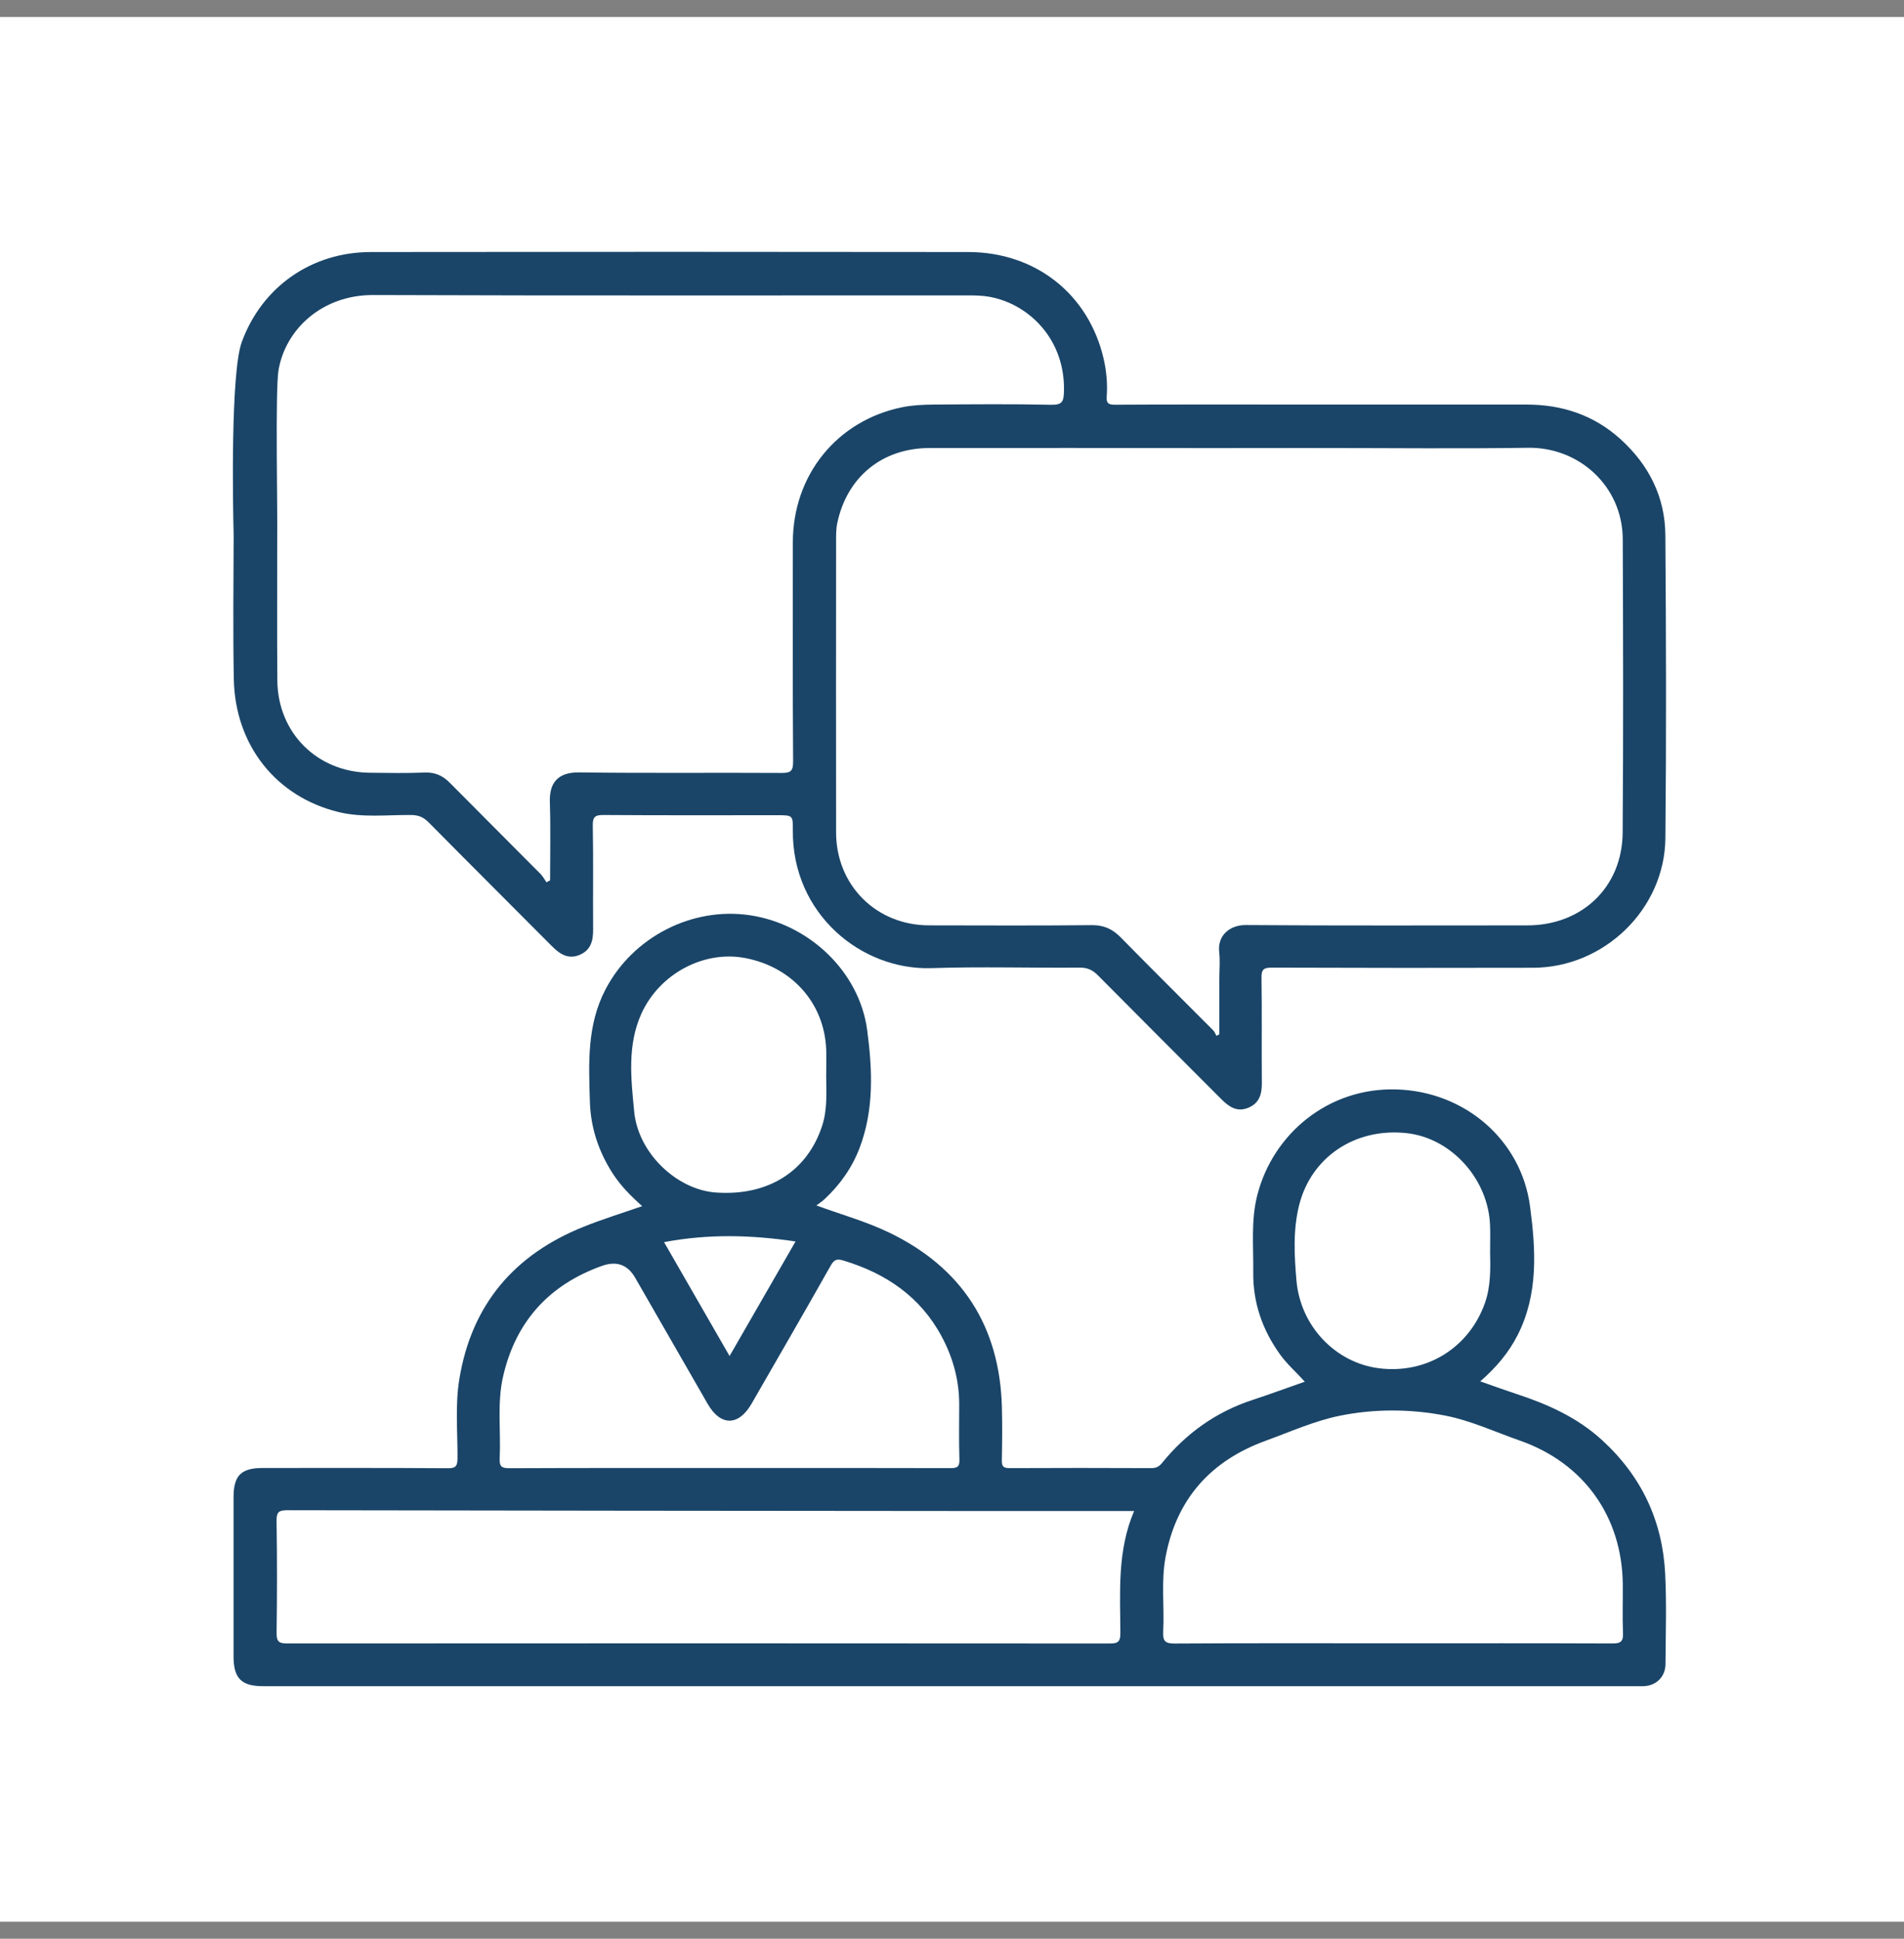 <svg width="56" height="57" viewBox="0 0 56 57" fill="none" xmlns="http://www.w3.org/2000/svg">
<rect x="0" y="0" width="56" height="57" fill="#808080" stroke="none"/>
<rect width="56" height="56" transform="translate(0 0.5)" fill="white"/>
<path d="M18.887 35.461C18.55 35.16 18.252 34.859 18.021 34.501C17.609 33.861 17.373 33.161 17.35 32.398C17.315 31.269 17.258 30.14 17.811 29.085C18.612 27.553 20.35 26.652 22.064 26.91C23.802 27.172 25.276 28.569 25.505 30.284C25.659 31.444 25.713 32.623 25.28 33.756C25.058 34.337 24.706 34.832 24.253 35.255C24.186 35.318 24.108 35.368 24.012 35.441C24.761 35.715 25.479 35.915 26.141 36.233C28.286 37.263 29.406 38.987 29.468 41.38C29.481 41.899 29.476 42.419 29.466 42.938C29.462 43.114 29.515 43.164 29.692 43.164C31.082 43.157 32.471 43.158 33.861 43.164C34 43.164 34.088 43.122 34.175 43.016C34.883 42.143 35.761 41.513 36.835 41.161C37.341 40.994 37.842 40.81 38.377 40.623C38.124 40.343 37.861 40.114 37.655 39.831C37.128 39.102 36.848 38.295 36.86 37.396C36.87 36.641 36.788 35.883 36.98 35.136C37.438 33.342 39.062 31.968 41.076 32.03C43.089 32.092 44.745 33.517 45.002 35.474C45.169 36.742 45.252 38.039 44.637 39.251C44.375 39.768 44.011 40.199 43.537 40.613C43.915 40.745 44.257 40.87 44.603 40.984C45.522 41.286 46.388 41.672 47.119 42.34C48.282 43.403 48.898 44.716 48.976 46.273C49.02 47.154 48.99 48.038 48.985 48.921C48.983 49.299 48.713 49.563 48.341 49.575C48.279 49.577 48.217 49.575 48.155 49.575C34.683 49.575 21.211 49.575 7.738 49.575C7.098 49.575 6.869 49.344 6.869 48.695C6.869 47.137 6.869 45.58 6.869 44.022C6.869 43.383 7.09 43.16 7.725 43.16C9.54 43.16 11.355 43.155 13.17 43.167C13.41 43.169 13.454 43.1 13.456 42.874C13.461 42.096 13.383 41.314 13.511 40.542C13.871 38.348 15.133 36.88 17.174 36.064C17.724 35.844 18.292 35.669 18.887 35.462V35.461ZM33.355 44.425C31.712 44.425 30.116 44.426 28.521 44.425C21.835 44.42 15.148 44.414 8.461 44.402C8.215 44.402 8.13 44.441 8.134 44.714C8.152 45.814 8.15 46.915 8.135 48.015C8.132 48.27 8.213 48.319 8.45 48.319C16.516 48.314 24.582 48.313 32.649 48.32C32.9 48.32 32.953 48.248 32.952 48.01C32.947 46.811 32.855 45.6 33.356 44.426L33.355 44.425ZM40.956 48.314C43.112 48.314 45.27 48.31 47.426 48.319C47.673 48.32 47.746 48.255 47.735 48.01C47.715 47.533 47.734 47.054 47.729 46.577C47.708 44.588 46.579 43.012 44.706 42.356C43.976 42.101 43.261 41.767 42.509 41.62C41.486 41.422 40.423 41.416 39.4 41.625C38.659 41.776 37.952 42.095 37.234 42.356C35.618 42.942 34.605 44.062 34.283 45.769C34.145 46.498 34.25 47.24 34.212 47.974C34.198 48.242 34.263 48.322 34.547 48.321C36.683 48.307 38.82 48.314 40.956 48.314ZM21.455 43.16C23.623 43.16 25.791 43.158 27.958 43.164C28.154 43.164 28.224 43.126 28.218 42.914C28.201 42.374 28.211 41.833 28.212 41.294C28.212 40.585 28.032 39.921 27.7 39.301C27.073 38.127 26.063 37.441 24.814 37.063C24.635 37.009 24.541 37.016 24.435 37.205C23.668 38.566 22.883 39.916 22.105 41.27C21.724 41.931 21.194 41.935 20.816 41.279C20.103 40.041 19.392 38.803 18.681 37.566C18.459 37.181 18.134 37.065 17.705 37.218C16.151 37.773 15.171 38.85 14.799 40.459C14.614 41.256 14.736 42.073 14.697 42.88C14.686 43.117 14.754 43.168 14.984 43.167C17.142 43.157 19.299 43.161 21.457 43.161L21.455 43.16ZM43.827 36.776C43.827 36.527 43.835 36.278 43.825 36.028C43.776 34.664 42.683 33.457 41.371 33.315C39.866 33.151 38.573 34.01 38.213 35.42C38.026 36.155 38.067 36.908 38.131 37.648C38.248 38.994 39.28 40.063 40.55 40.227C41.944 40.407 43.203 39.637 43.673 38.313C43.85 37.814 43.837 37.295 43.826 36.776H43.827ZM24.3 31.615C24.3 31.355 24.31 31.096 24.299 30.837C24.238 29.487 23.293 28.43 21.918 28.167C20.696 27.934 19.395 28.632 18.865 29.802C18.443 30.735 18.561 31.726 18.653 32.682C18.772 33.919 19.919 34.977 21.046 35.06C22.585 35.174 23.748 34.441 24.183 33.092C24.339 32.608 24.303 32.11 24.299 31.614L24.3 31.615ZM23.398 36.5C22.086 36.305 20.831 36.274 19.531 36.52C20.192 37.669 20.818 38.756 21.458 39.868C22.101 38.753 22.724 37.669 23.398 36.5Z" fill="#1A4568"/>
<path d="M38.877 13.171C38.877 13.171 35.863 13.175 35.647 13.174C32.878 13.17 30.109 13.169 27.34 13.172C25.95 13.174 24.911 14.02 24.625 15.382C24.587 15.562 24.591 15.752 24.591 15.939C24.589 18.784 24.588 21.629 24.591 24.474C24.592 26.027 25.771 27.204 27.324 27.206C28.921 27.209 30.518 27.216 32.115 27.2C32.469 27.197 32.721 27.315 32.962 27.56C33.864 28.479 34.778 29.384 35.686 30.296C35.727 30.338 35.748 30.402 35.778 30.455C35.807 30.439 35.835 30.424 35.863 30.408C35.863 29.865 35.863 29.32 35.863 28.776C35.863 28.517 35.888 28.254 35.859 27.998C35.8 27.489 36.184 27.194 36.642 27.197C39.4 27.218 42.159 27.207 44.918 27.207C46.527 27.207 47.712 26.086 47.725 24.482C47.747 21.606 47.739 18.729 47.728 15.853C47.722 14.297 46.445 13.144 44.946 13.165C42.924 13.195 40.901 13.172 38.879 13.172C38.755 13.172 38.633 13.182 38.512 13.129C38.238 13.01 38.08 12.813 38.092 12.508C38.104 12.215 38.271 12.036 38.537 11.934C38.657 11.888 38.781 11.895 38.905 11.895C40.907 11.895 42.909 11.893 44.91 11.895C45.953 11.896 46.887 12.208 47.666 12.915C48.496 13.668 48.972 14.609 48.981 15.731C49.003 18.7 49.011 21.671 48.982 24.641C48.962 26.729 47.182 28.448 45.092 28.453C42.531 28.46 39.969 28.458 37.408 28.449C37.17 28.448 37.099 28.5 37.103 28.749C37.119 29.777 37.103 30.806 37.113 31.833C37.116 32.161 37.047 32.428 36.719 32.567C36.383 32.708 36.145 32.54 35.922 32.317C34.713 31.105 33.5 29.896 32.295 28.679C32.139 28.521 31.987 28.447 31.757 28.449C30.305 28.461 28.852 28.416 27.402 28.464C25.325 28.534 23.298 26.86 23.319 24.416C23.323 23.968 23.316 23.968 22.863 23.968C21.162 23.968 19.461 23.974 17.76 23.962C17.512 23.96 17.43 24.004 17.435 24.274C17.454 25.292 17.437 26.31 17.445 27.328C17.448 27.654 17.379 27.93 17.057 28.07C16.717 28.219 16.466 28.052 16.232 27.817C15.024 26.603 13.81 25.395 12.607 24.178C12.457 24.027 12.31 23.963 12.095 23.962C11.382 23.955 10.662 24.046 9.958 23.875C8.122 23.429 6.915 21.912 6.877 19.968C6.85 18.567 6.868 17.165 6.872 15.763C6.873 15.329 7.141 15.021 7.501 15.011C7.867 15 8.152 15.323 8.153 15.768C8.156 17.181 8.145 18.593 8.157 20.005C8.17 21.55 9.331 22.703 10.877 22.719C11.416 22.725 11.956 22.736 12.494 22.713C12.802 22.701 13.027 22.809 13.236 23.021C14.119 23.914 15.01 24.799 15.894 25.691C15.965 25.762 16.015 25.856 16.073 25.94L16.179 25.884C16.179 25.118 16.197 24.35 16.172 23.584C16.155 23.047 16.375 22.699 17.043 22.709C19.024 22.736 21.004 22.713 22.985 22.725C23.246 22.726 23.328 22.679 23.327 22.395C23.312 20.246 23.318 18.096 23.319 15.946C23.32 13.969 24.614 12.364 26.536 11.973C26.838 11.912 27.153 11.897 27.462 11.895C28.613 11.886 29.765 11.876 30.916 11.901C31.25 11.908 31.285 11.797 31.293 11.505C31.332 9.996 30.284 8.947 29.112 8.728C28.91 8.69 28.699 8.685 28.493 8.685C22.655 8.682 16.815 8.696 10.977 8.674C9.497 8.669 8.404 9.656 8.192 10.881C8.091 11.465 8.168 15.175 8.153 15.767C8.144 16.115 6.883 16.149 6.873 15.76C6.847 14.834 6.781 10.958 7.111 10.056C7.701 8.442 9.152 7.413 10.904 7.41C16.763 7.402 22.623 7.402 28.482 7.41C30.465 7.413 32.023 8.655 32.46 10.549C32.544 10.914 32.578 11.288 32.55 11.661C32.536 11.861 32.607 11.9 32.794 11.899C33.768 11.89 37.927 11.893 38.902 11.895" fill="#1A4568"/>
</svg>
